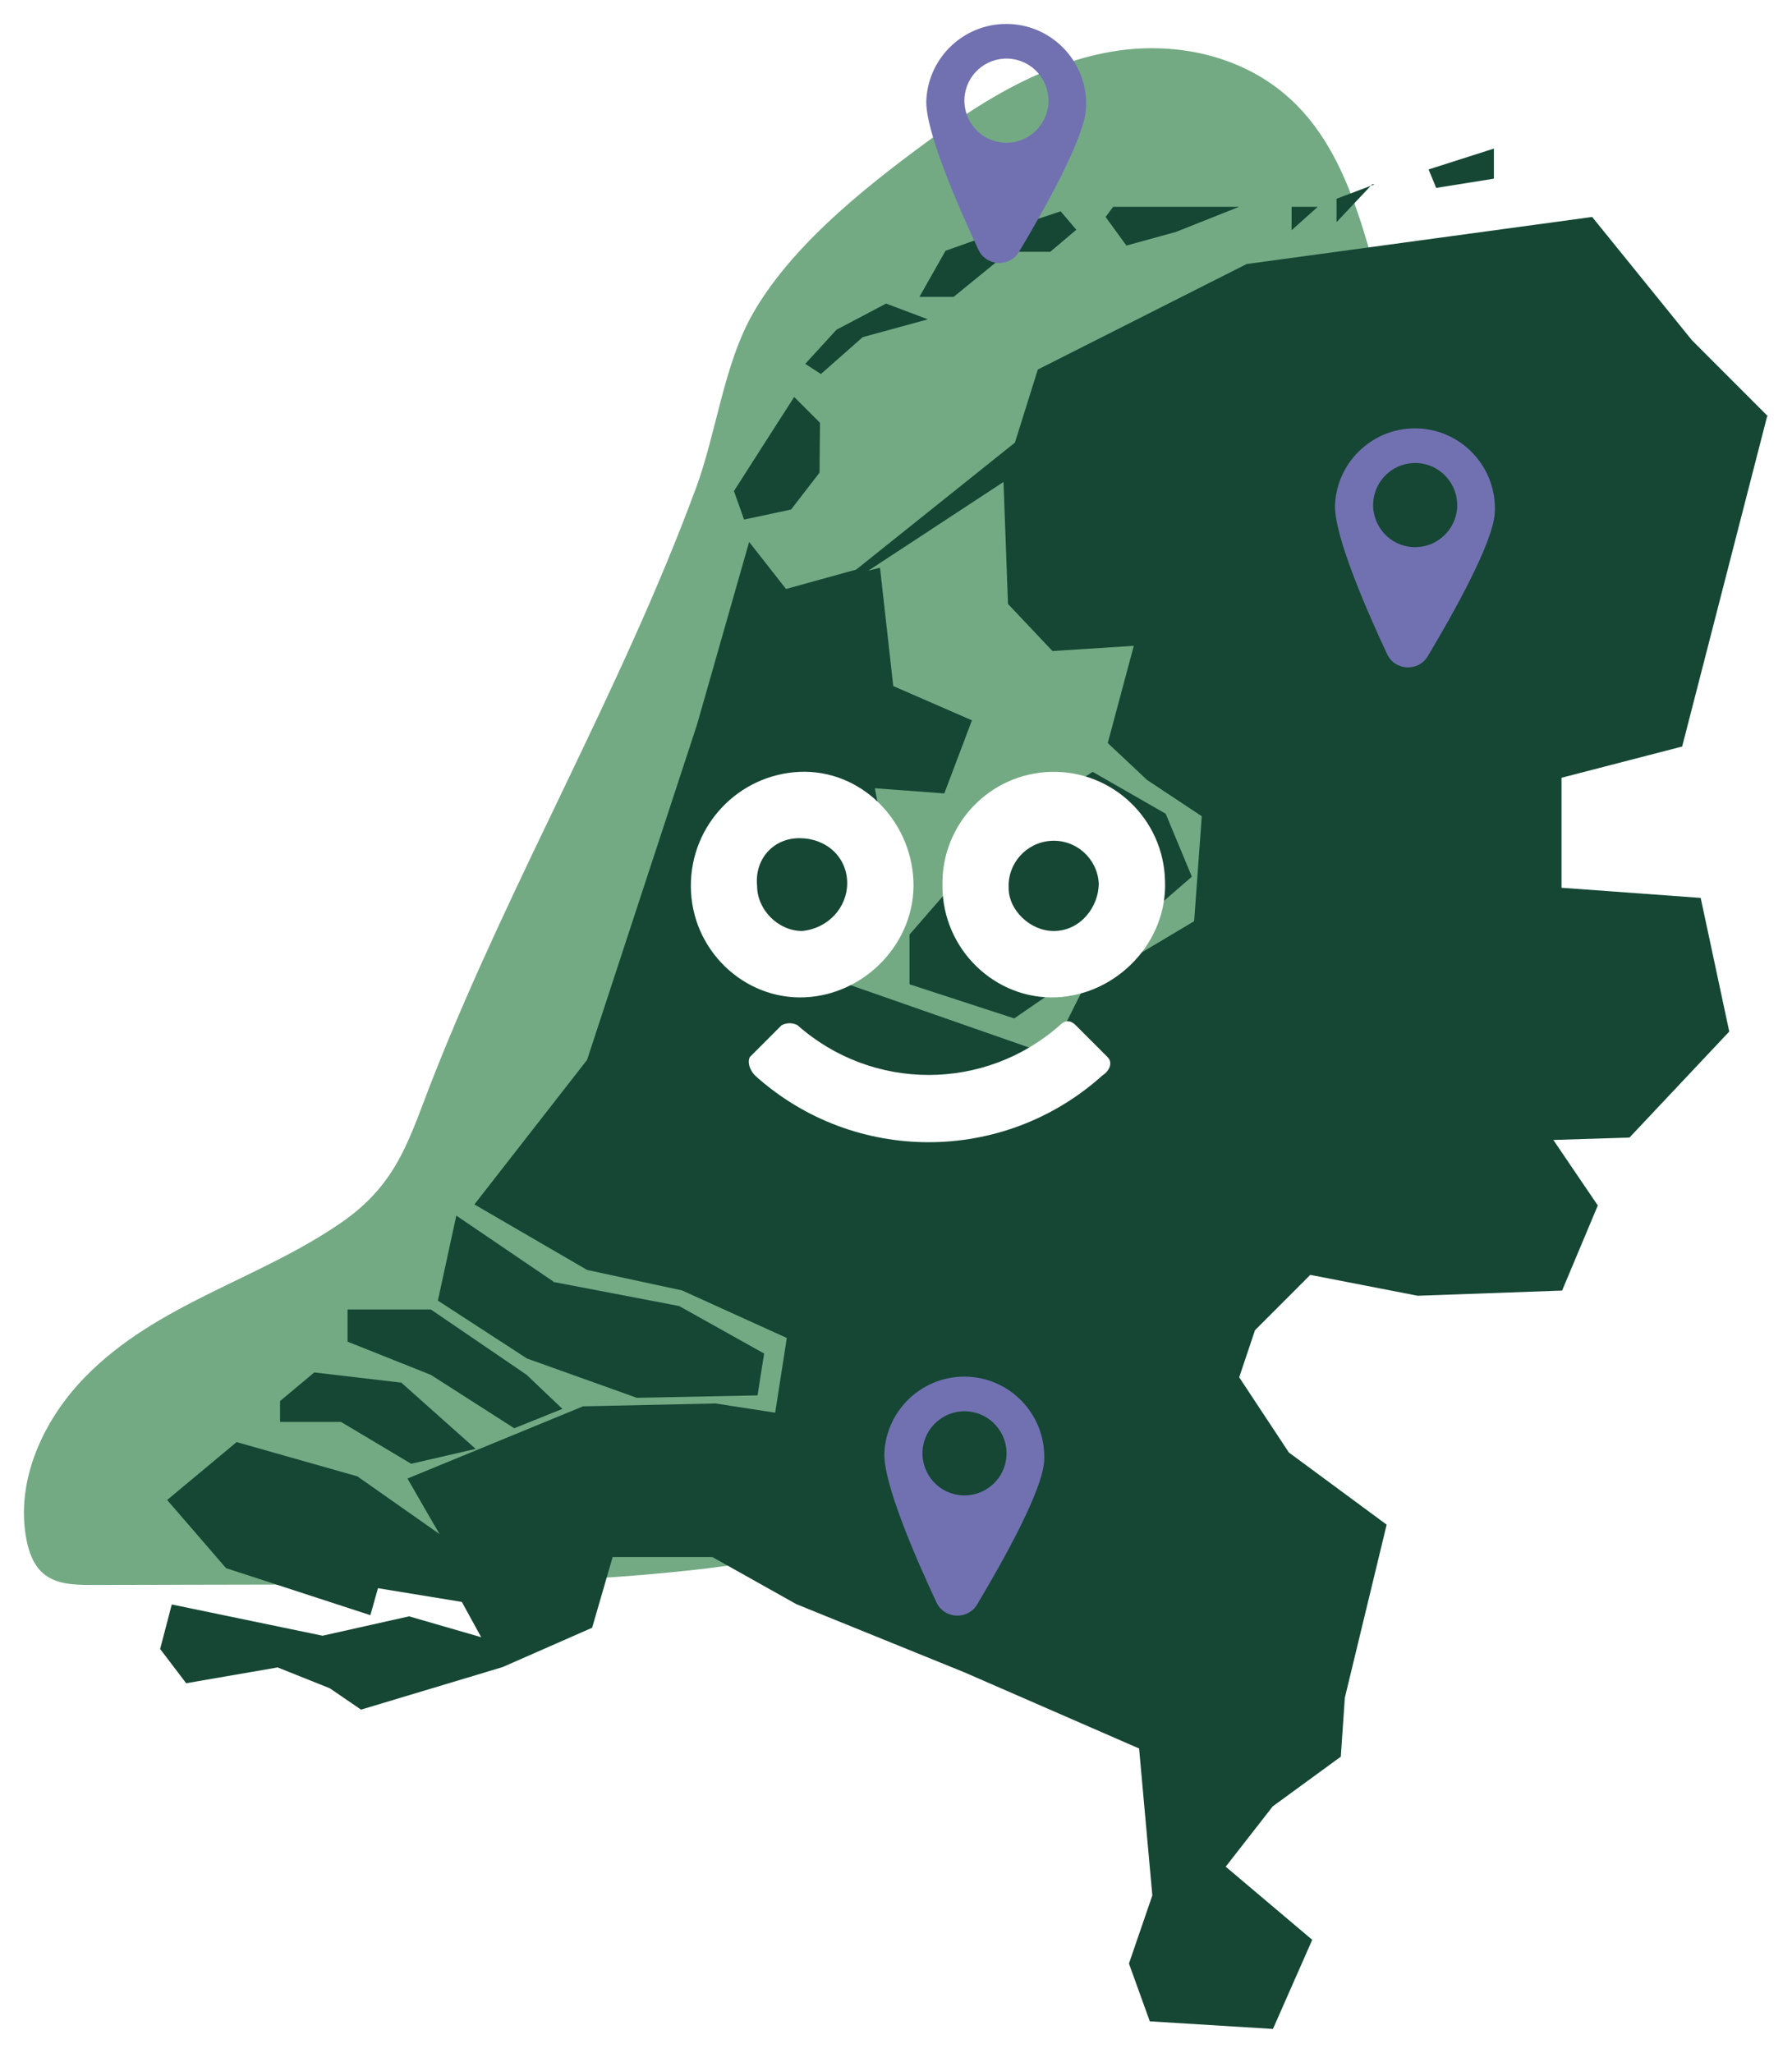 <svg width="749" height="858" viewBox="0 0 749 858" fill="none" xmlns="http://www.w3.org/2000/svg">
<g filter="url(#filter0_dd_153_6502)">
<path d="M290.729 200.425C259.625 284.529 214.22 362.271 181.334 445.555C171.03 471.63 166.696 490.282 142.814 506.862C108.291 530.816 65.775 540.6 35.586 571.494C18.107 589.375 6.359 614.775 11.03 639.356C12.041 644.657 13.966 650.103 18.059 653.622C23.452 658.249 31.252 658.442 38.378 658.442C69.483 658.393 100.587 658.297 131.692 658.249C183.549 658.152 235.55 658.008 287.118 652.465C330.693 647.79 374.942 638.826 412.114 615.595C452.27 590.484 479.908 551.251 501.864 510.139C527.046 463.003 528.539 435.723 528.539 383.767C528.443 375.669 528.539 367.042 532.535 360.295C536.435 353.788 543.321 350.27 549.821 347.089C581.022 331.858 615.641 312.483 624.501 276.528C635.045 233.488 603.507 192.569 587.57 150.975C573.077 113.188 569.707 68.076 542.069 40.025C522.087 19.734 492.716 13.132 465.945 17.373C442.063 21.132 419.962 32.603 399.595 46.58C397.188 48.267 394.78 49.954 392.373 51.689C365.746 71.016 332.379 96.512 315.045 126.395C302.43 148.18 299.637 176.423 290.729 200.473V200.425Z" fill="#73AA84"/>
<path d="M539.854 82.439V92.223L550.784 82.439H539.854Z" fill="#154734"/>
<path d="M421.695 101.236H438.981L449.863 92.03L443.314 84.318L416.977 93.09L395.213 100.802L384.283 120.081H398.584L421.695 101.236Z" fill="#154734"/>
<path d="M360.594 136.901L387.75 129.479H387.847L370.368 122.876L349.616 133.817L336.567 148.083L343.116 152.325L360.594 136.901Z" fill="#154734"/>
<path d="M491.608 92.898L517.898 82.439H465.271L462.093 86.68L470.808 98.633L491.608 92.898Z" fill="#154734"/>
<path d="M624.404 70.679V58.099L597.104 66.823L600.281 74.534L624.404 70.679Z" fill="#154734"/>
<path d="M573.51 73.04L572.933 73.667L574.57 73.04H573.51Z" fill="#154734"/>
<path d="M558.633 79.065V88.849L572.933 73.667L558.633 79.065Z" fill="#154734"/>
<path d="M171.849 607.787L198.813 601.569L167.612 573.76L167.515 573.856L131.355 569.615L117.055 581.568V590.291H142.526L171.849 607.787Z" fill="#154734"/>
<path d="M417.362 343.811L380.143 386.61V407.383L423.91 421.65L452.126 402.226H452.222L498.157 362.415L487.227 336.1L456.7 318.604L417.362 343.811Z" fill="#154734"/>
<path d="M214.942 592.942L235.068 584.845L220.431 570.916V570.819L180.081 543.299H145.27V556.746L180.081 570.627L214.942 592.942Z" fill="#154734"/>
<path d="M703.081 308.049L738.615 169.965L739 170.061L707.173 138.203L665.476 86.68L521.076 106.344L433.781 150.445L424.199 181.002L357.849 234.067L328.526 242.164L313.118 222.5L291.307 298.94L245.372 439.001L198.282 499.391L245.372 526.768L285.095 535.346L328.863 555.204L324 586.436L299.011 582.58L243.687 583.784L170.308 613.956L179.889 630.584L183.741 637.187L149.362 613.04L98.902 598.726L69.868 622.92L94.472 651.405L154.803 671.07L157.981 659.791L193.034 665.527L201.123 680.275L170.981 671.551L134.821 679.648L71.794 666.587L66.931 685.191L77.812 699.506L116.043 692.903L137.855 701.626L150.903 710.543L210.079 692.758L247.491 676.323L256.062 646.778H297.759L332.812 666.443L403.013 694.927L476.104 726.785L481.641 788.188L471.867 816.673L480.582 840.819L532.054 844L548.472 806.744L512.313 776.187L531.957 750.98L560.414 730.207L562.099 705.578L579.577 633.235L538.698 603.063L517.946 571.639L524.542 551.975L547.654 528.84L592.577 537.564L652.909 535.395L667.835 499.825L649.249 472.449L681.076 471.437L722.773 427.144L710.833 371.284L652.668 367.042V321.062L703.128 308.001L703.081 308.049ZM502.297 337.208L499.119 381.019L453.185 408.396L438.885 436.88L351.397 406.323L338.349 387.719L362.472 386.707L373.353 364.874L365.649 325.448L394.684 327.617L406.24 297.06L373.353 282.746L367.816 233.296L362.953 234.501L419.432 197.437L421.31 248.43L439.896 268.094L473.889 265.925L463.007 306.555L479.426 321.978L502.249 337.112V337.208H502.297Z" fill="#154734"/>
<path d="M266.173 580.218L316.633 579.206L319.378 561.71L283.843 541.853L231.216 531.78L231.313 531.635L190.723 504.067L183.019 539.588L220.238 563.783L266.173 580.218Z" fill="#154734"/>
<path d="M342.73 172.712L342.827 172.809L342.73 172.712Z" fill="#154734"/>
<path d="M330.645 208.956L342.538 193.533L342.73 172.712L331.945 161.916L319.33 181.58L306.763 201.244L311 213.149L330.645 208.956Z" fill="#154734"/>
<path d="M624.79 210.209C624.164 222.596 607.6 252.141 596.766 270.263C592.818 276.866 583.044 276.384 579.769 269.395C570.814 250.261 557.381 219.174 558.006 206.787C558.969 188.328 574.666 174.158 593.107 175.073C611.548 176.037 625.704 191.75 624.79 210.209ZM592.385 189.533C582.707 189.051 574.425 196.521 573.944 206.209C573.462 215.896 580.925 224.186 590.603 224.668C600.281 225.15 608.563 217.68 609.045 207.992C609.526 198.305 602.063 190.015 592.385 189.533Z" fill="#7171B1"/>
<path d="M436.43 606.534C435.804 618.92 419.24 648.465 408.406 666.587C404.458 673.19 394.684 672.708 391.41 665.719C382.454 646.585 369.02 615.498 369.646 603.111C370.609 584.652 386.306 570.482 404.747 571.398C423.188 572.362 437.344 588.074 436.43 606.534ZM404.025 585.857C394.347 585.375 386.065 592.846 385.584 602.533C385.102 612.221 392.565 620.511 402.243 620.993C411.921 621.475 420.203 614.004 420.685 604.316C421.166 594.629 413.703 586.339 404.025 585.857Z" fill="#7171B1"/>
<path d="M453.955 41.182C453.329 53.569 436.766 83.114 425.933 101.236C421.984 107.839 412.21 107.357 408.936 100.368C399.98 81.234 386.547 50.147 387.172 37.76C388.135 19.301 403.832 5.131 422.273 6.046C440.714 6.962 454.87 22.723 453.955 41.182ZM421.551 20.506C411.873 20.023 403.591 27.494 403.11 37.182C402.628 46.869 410.091 55.159 419.769 55.641C429.447 56.123 437.729 48.653 438.211 38.965C438.692 29.277 431.229 20.988 421.551 20.506Z" fill="#7171B1"/>
<path d="M486.938 364.054C486.312 338.365 465.03 317.978 439.319 318.604C413.655 319.231 393.336 340.534 393.913 366.271C393.913 392.876 416.062 413.938 441.533 412.83C467.004 411.721 488.046 389.55 486.938 364.054ZM440.426 385.116C430.459 385.116 421.599 376.248 421.599 367.38C420.973 356.969 428.918 348.053 439.319 347.426C449.719 346.8 458.626 354.752 459.252 365.163C459.252 375.139 451.5 385.116 440.426 385.116Z" fill="white"/>
<path d="M336.375 412.83C361.846 411.721 382.887 389.551 381.78 364.054C380.672 338.558 359.631 317.496 334.16 318.605C308.737 319.761 288.707 340.775 288.755 366.271C288.755 392.876 310.904 413.938 336.375 412.83ZM316.441 366.271C315.333 355.186 323.085 346.318 334.16 346.318C345.234 346.318 354.094 354.077 354.094 365.163C354.094 375.14 346.341 384.008 335.267 385.116C325.3 385.116 316.441 376.248 316.441 366.271Z" fill="white"/>
<path d="M449.622 424.493C447.407 422.276 445.192 422.276 442.977 424.493C411.68 452.207 364.638 452.207 333.341 424.493C331.271 423.385 328.767 423.385 326.696 424.493L313.407 437.796C312.3 440.013 313.407 443.338 315.622 445.555C356.838 482.667 419.432 482.667 460.696 445.555C464.018 443.338 465.126 440.013 462.911 437.796L449.622 424.493Z" fill="white"/>
</g>
<defs>
<filter id="filter0_dd_153_6502" x="0" y="0.004" width="749" height="857.996" filterUnits="userSpaceOnUse" color-interpolation-filters="sRGB">
<feFlood flood-opacity="0" result="BackgroundImageFix"/>
<feColorMatrix in="SourceAlpha" type="matrix" values="0 0 0 0 0 0 0 0 0 0 0 0 0 0 0 0 0 0 127 0" result="hardAlpha"/>
<feOffset dy="4"/>
<feGaussianBlur stdDeviation="5"/>
<feColorMatrix type="matrix" values="0 0 0 0 0 0 0 0 0 0 0 0 0 0 0 0 0 0 0.16 0"/>
<feBlend mode="normal" in2="BackgroundImageFix" result="effect1_dropShadow_153_6502"/>
<feColorMatrix in="SourceAlpha" type="matrix" values="0 0 0 0 0 0 0 0 0 0 0 0 0 0 0 0 0 0 127 0" result="hardAlpha"/>
<feOffset/>
<feGaussianBlur stdDeviation="1"/>
<feColorMatrix type="matrix" values="0 0 0 0 0 0 0 0 0 0 0 0 0 0 0 0 0 0 0.48 0"/>
<feBlend mode="normal" in2="effect1_dropShadow_153_6502" result="effect2_dropShadow_153_6502"/>
<feBlend mode="normal" in="SourceGraphic" in2="effect2_dropShadow_153_6502" result="shape"/>
</filter>
</defs>
</svg>
